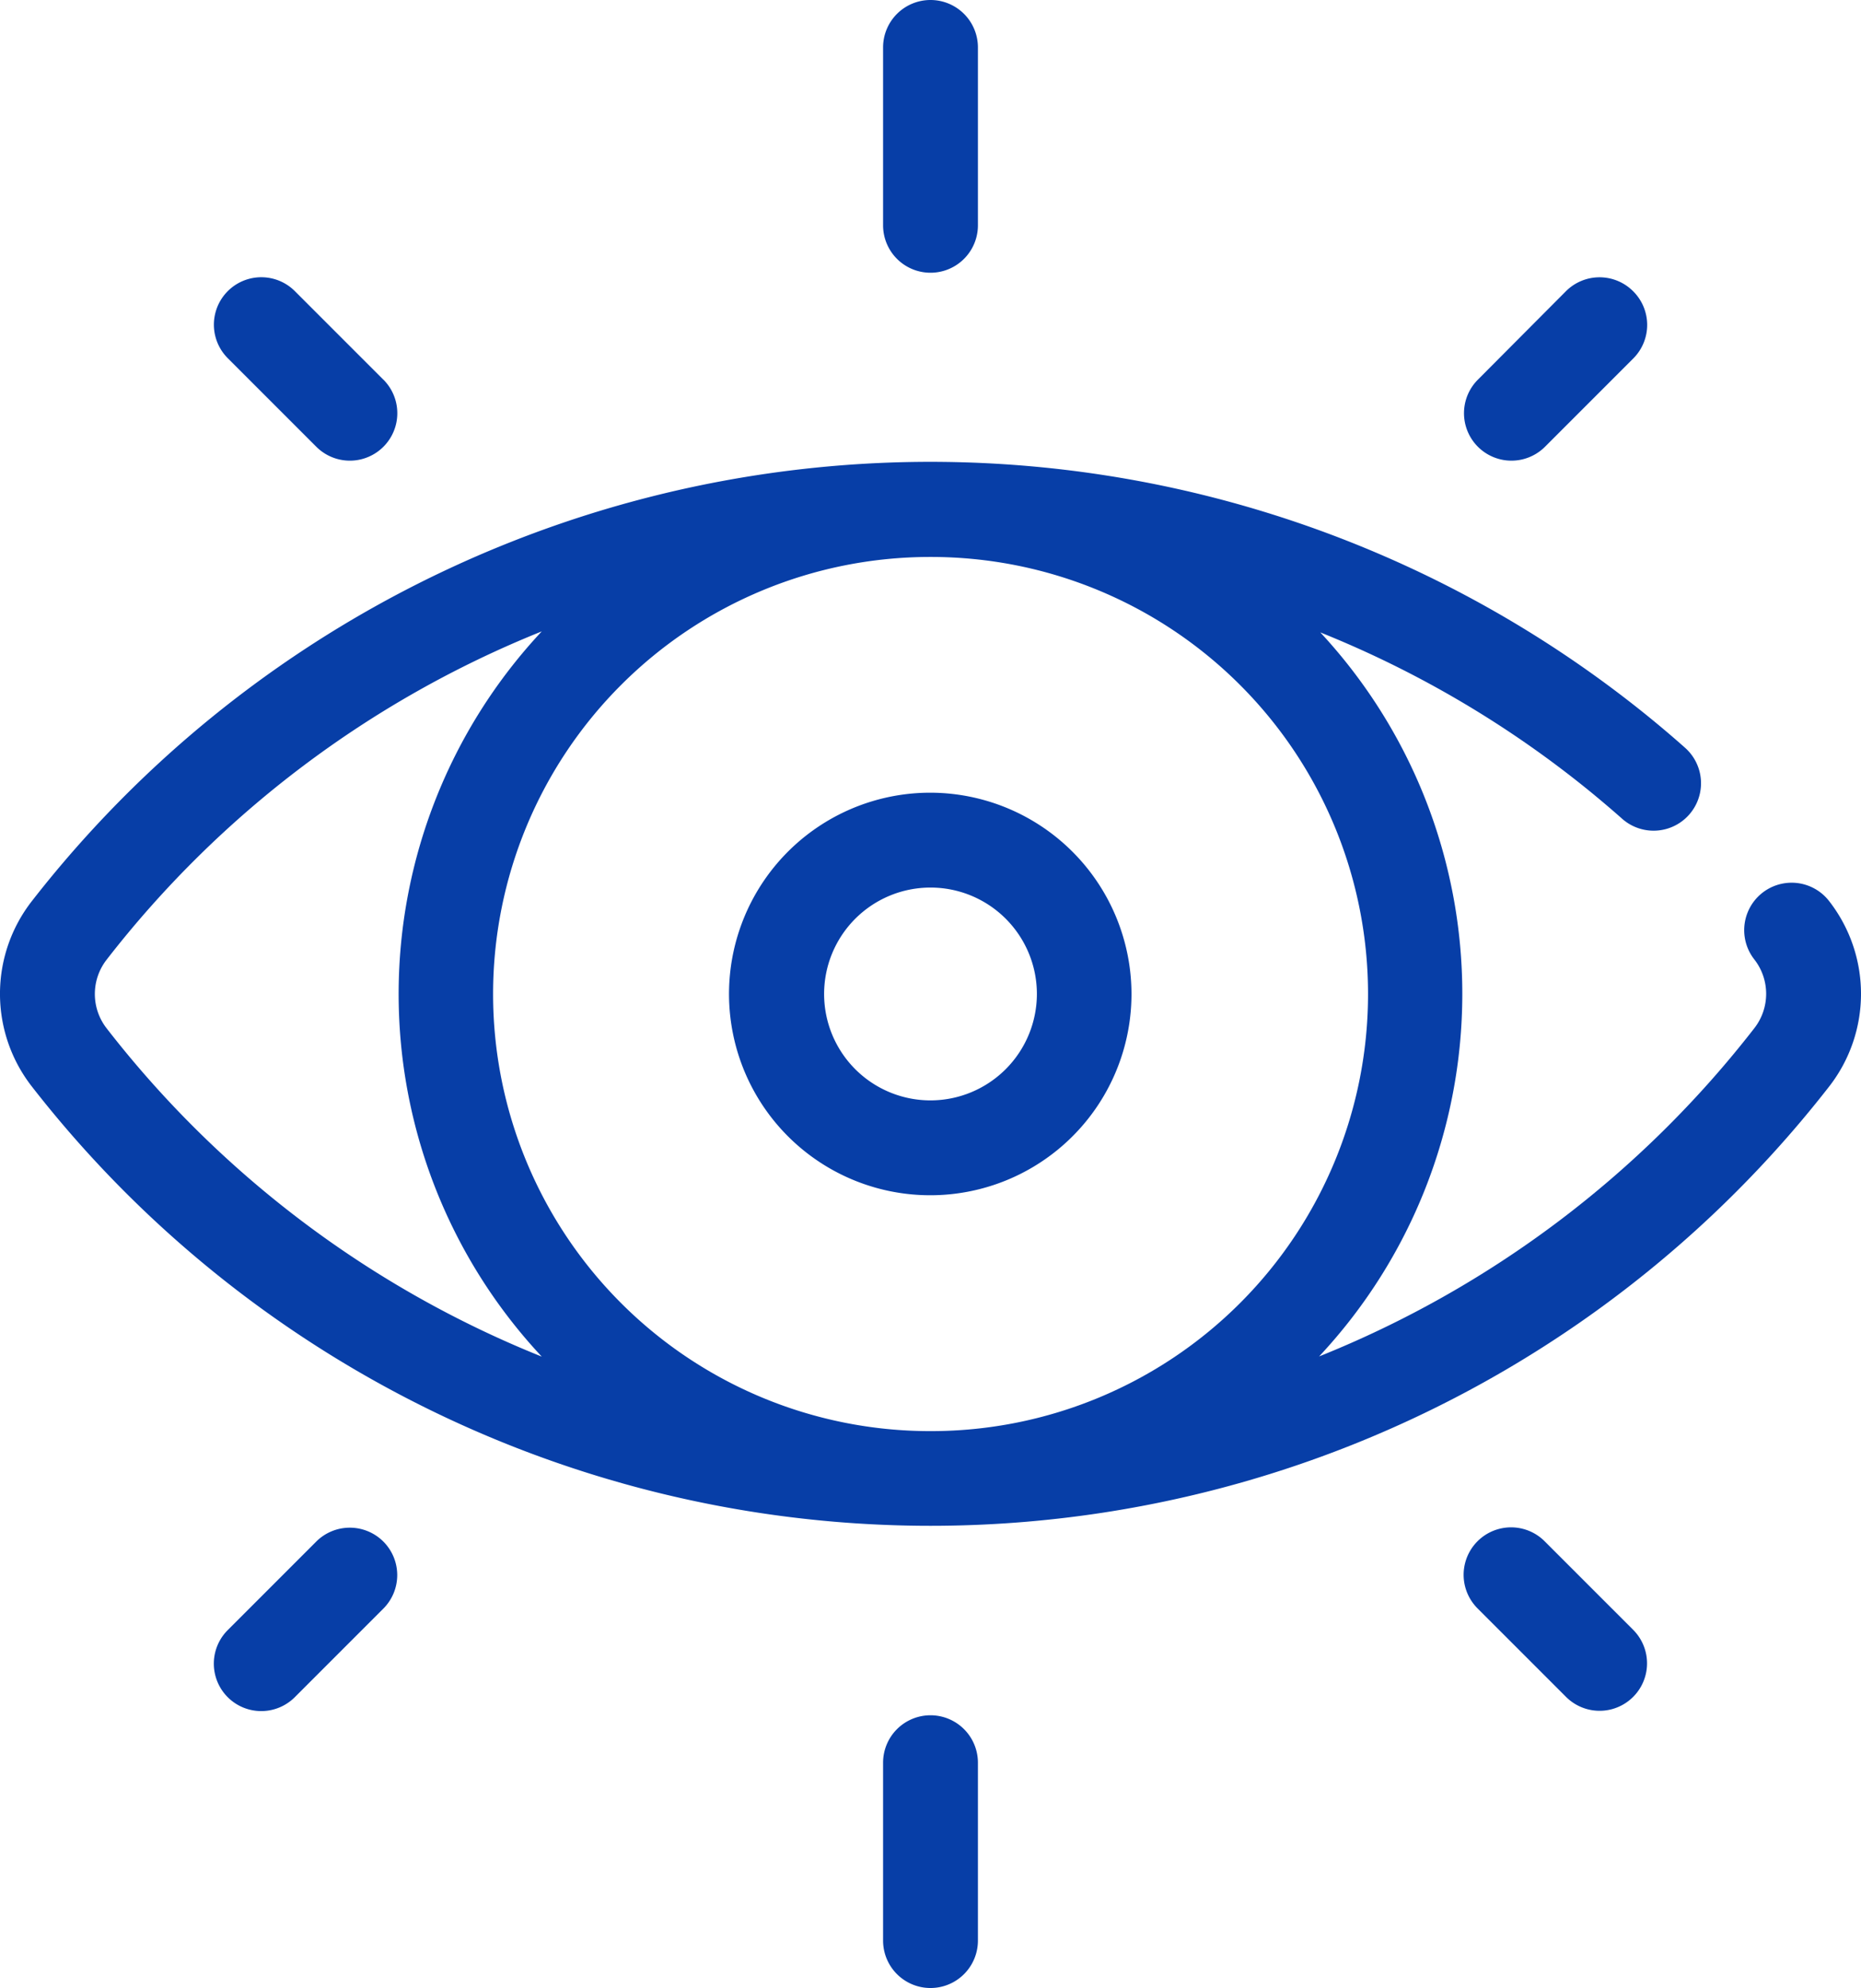 <svg xmlns="http://www.w3.org/2000/svg" width="29.982" height="32.021" viewBox="0 0 29.982 32.021">
  <g id="Group_1064" data-name="Group 1064" transform="translate(-5.416)">
    <g id="Group_1049" data-name="Group 1049" transform="translate(5.416 7.442)">
      <g id="Group_1048" data-name="Group 1048">
        <path id="Path_665" data-name="Path 665" d="M34.883,46.6a.764.764,0,0,0-1.205.94.9.9,0,0,1,0,1.111,16.781,16.781,0,0,1-7.01,5.285,8.549,8.549,0,0,0,.019-11.662,16.765,16.765,0,0,1,4.376,2.587c.164.135.328.274.487.415a.764.764,0,1,0,1.013-1.144c-.173-.154-.352-.306-.531-.453A18.35,18.35,0,0,0,5.931,46.6a2.428,2.428,0,0,0,0,2.991,18.35,18.35,0,0,0,28.952,0A2.429,2.429,0,0,0,34.883,46.6ZM7.136,48.654a.9.9,0,0,1,0-1.111,16.781,16.781,0,0,1,7.008-5.285,8.55,8.55,0,0,0,0,11.681A16.783,16.783,0,0,1,7.136,48.654Zm13.28,6.485H20.4a7.04,7.04,0,0,1,0-14.08h.016a7.04,7.04,0,0,1,0,14.08Z" transform="translate(-5.416 -39.53)" fill="#073ea7"/>
      </g>
    </g>
    <g id="Group_1051" data-name="Group 1051" transform="translate(17.165 12.768)">
      <g id="Group_1050" data-name="Group 1050">
        <path id="Path_666" data-name="Path 666" d="M71.062,67.819A3.242,3.242,0,1,0,74.3,71.061,3.246,3.246,0,0,0,71.062,67.819Zm0,4.956a1.714,1.714,0,1,1,1.714-1.714A1.716,1.716,0,0,1,71.062,72.775Z" transform="translate(-67.82 -67.819)" fill="#073ea7"/>
      </g>
    </g>
    <g id="Group_1053" data-name="Group 1053" transform="translate(19.643)">
      <g id="Group_1052" data-name="Group 1052">
        <path id="Path_667" data-name="Path 667" d="M81.746,0a.764.764,0,0,0-.764.764V3.629a.764.764,0,0,0,1.528,0V.764A.764.764,0,0,0,81.746,0Z" transform="translate(-80.982)" fill="#073ea7"/>
      </g>
    </g>
    <g id="Group_1055" data-name="Group 1055" transform="translate(19.643 27.628)">
      <g id="Group_1054" data-name="Group 1054">
        <path id="Path_668" data-name="Path 668" d="M81.746,146.745a.764.764,0,0,0-.764.764v2.865a.764.764,0,1,0,1.528,0v-2.865A.764.764,0,0,0,81.746,146.745Z" transform="translate(-80.982 -146.745)" fill="#073ea7"/>
      </g>
    </g>
    <g id="Group_1057" data-name="Group 1057" transform="translate(28.998 4.466)">
      <g id="Group_1056" data-name="Group 1056">
        <path id="Path_669" data-name="Path 669" d="M133.4,23.943a.765.765,0,0,0-1.081,0L130.9,25.368a.764.764,0,0,0,1.081,1.081l1.426-1.426A.764.764,0,0,0,133.4,23.943Z" transform="translate(-130.672 -23.719)" fill="#073ea7"/>
      </g>
    </g>
    <g id="Group_1059" data-name="Group 1059" transform="translate(8.862 24.602)">
      <g id="Group_1058" data-name="Group 1058">
        <path id="Path_670" data-name="Path 670" d="M26.449,130.9a.765.765,0,0,0-1.081,0l-1.426,1.426a.764.764,0,0,0,1.08,1.081l1.426-1.426A.764.764,0,0,0,26.449,130.9Z" transform="translate(-23.719 -130.672)" fill="#073ea7"/>
      </g>
    </g>
    <g id="Group_1061" data-name="Group 1061" transform="translate(8.862 4.466)">
      <g id="Group_1060" data-name="Group 1060">
        <path id="Path_671" data-name="Path 671" d="M26.449,25.368l-1.426-1.426a.764.764,0,1,0-1.08,1.081l1.426,1.426a.764.764,0,0,0,1.081-1.081Z" transform="translate(-23.719 -23.719)" fill="#073ea7"/>
      </g>
    </g>
    <g id="Group_1063" data-name="Group 1063" transform="translate(28.998 24.602)">
      <g id="Group_1062" data-name="Group 1062">
        <path id="Path_672" data-name="Path 672" d="M133.4,132.321l-1.426-1.426a.764.764,0,1,0-1.081,1.081l1.426,1.426a.764.764,0,0,0,1.081-1.081Z" transform="translate(-130.671 -130.672)" fill="#073ea7"/>
      </g>
    </g>
  </g>
</svg>
